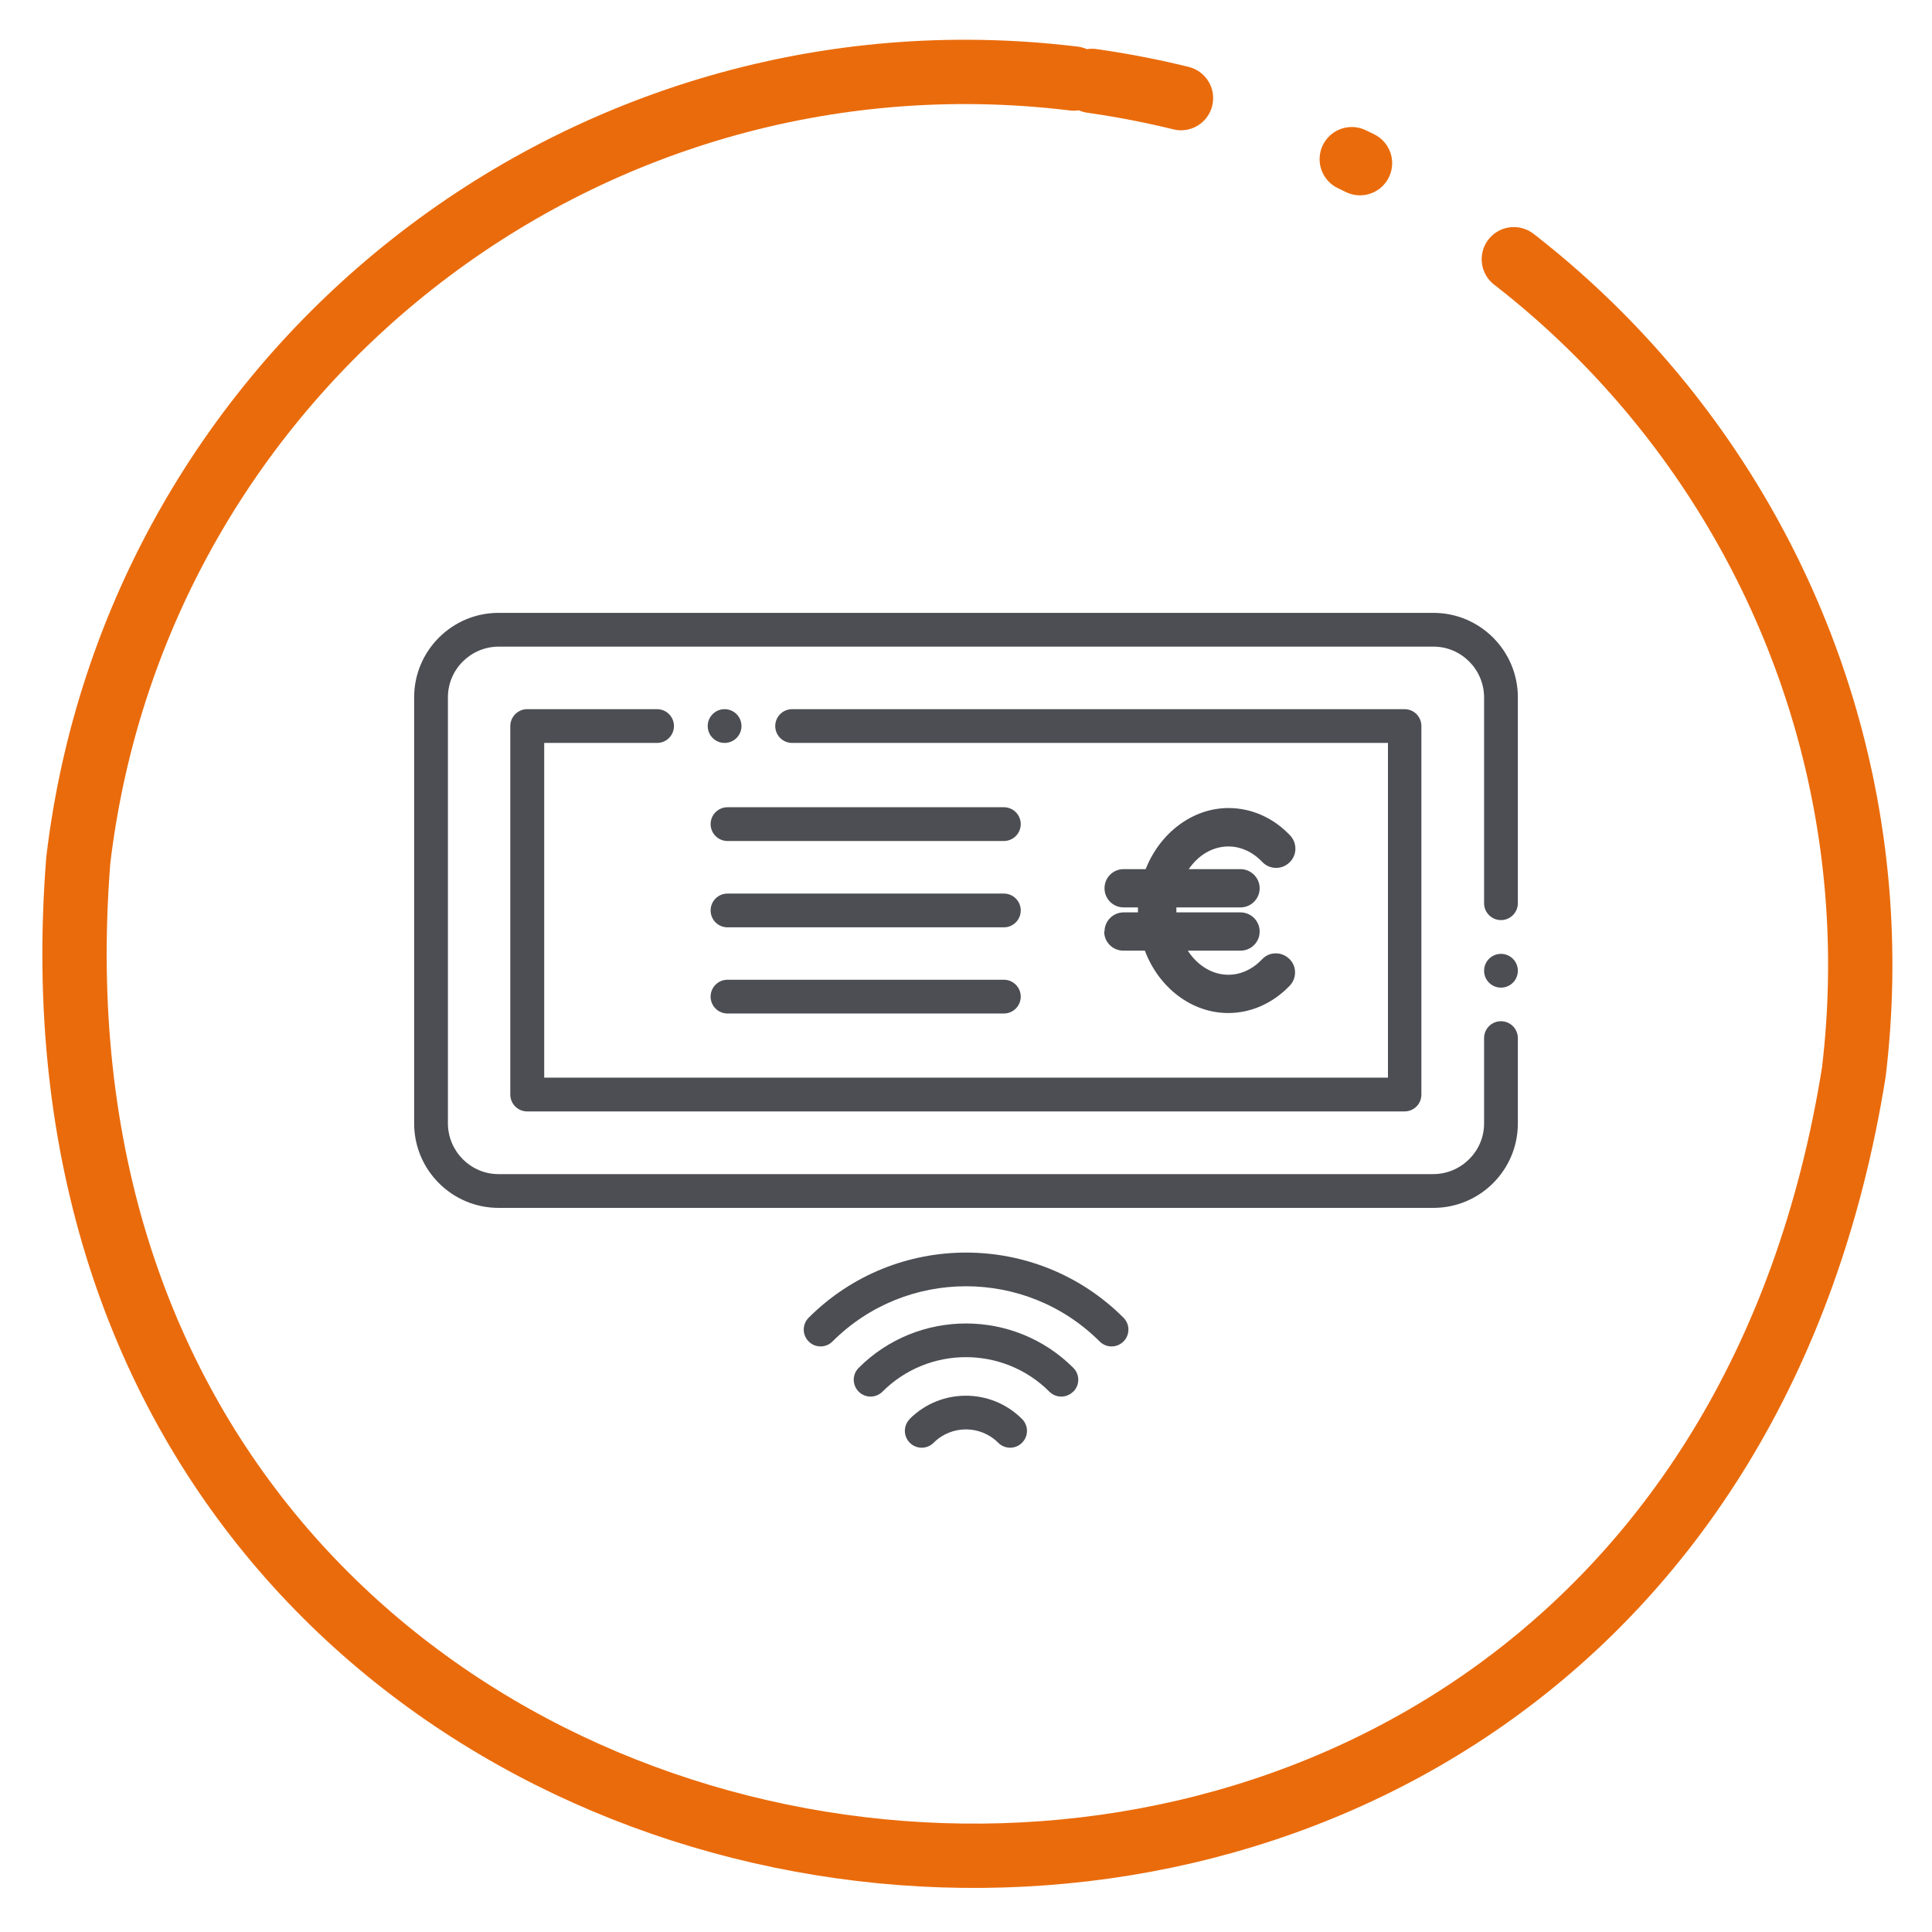<?xml version="1.0" encoding="UTF-8"?><svg xmlns="http://www.w3.org/2000/svg" viewBox="0 0 120.17 120.17"><defs><style>.l{fill:none;stroke:#ea6b0b;stroke-dasharray:0 0 0 0 0 0 319.37 11.3 .57 11.3 5.65 1.13;stroke-linecap:round;stroke-linejoin:round;stroke-width:4px;}.m{fill:#4c4e53;}</style></defs><g id="a"><g><circle class="m" cx="93.36" cy="60.38" r="1.05"/><path class="m" d="M89.16,38.12H31.01c-2.89,0-5.25,2.35-5.25,5.25v26.51c0,2.89,2.35,5.25,5.25,5.25h58.15c2.89,0,5.25-2.35,5.25-5.25v-5.31c0-.58-.47-1.05-1.05-1.05s-1.05,.47-1.05,1.05v5.31c0,1.73-1.42,3.14-3.15,3.15H31.01c-1.73,0-3.14-1.41-3.15-3.15v-26.51c0-1.73,1.41-3.14,3.15-3.15h58.15c1.73,0,3.14,1.41,3.15,3.15v12.81c0,.58,.47,1.05,1.05,1.05s1.05-.47,1.05-1.05h0v-12.81c0-2.89-2.35-5.25-5.25-5.25Z"/><path class="m" d="M45.07,44.11c-.58,0-1.05,.47-1.05,1.05s.47,1.05,1.05,1.05,1.05-.47,1.05-1.05-.47-1.05-1.05-1.05Z"/><path class="m" d="M40.87,46.21c.58,0,1.05-.47,1.05-1.05s-.47-1.05-1.05-1.05h-8.08c-.58,0-1.05,.48-1.05,1.05v22.92c0,.57,.46,1.05,1.05,1.05h54.57c.58,0,1.05-.46,1.05-1.05v-22.92c0-.58-.46-1.05-1.05-1.05H49.27c-.58,0-1.05,.47-1.05,1.05s.47,1.05,1.05,1.05h37.06v20.82H33.85v-20.82h7.02Z"/><path class="m" d="M56.59,88.26c-.41,.41-.41,1.07,0,1.48,.41,.41,1.07,.41,1.48,0,1.11-1.11,2.91-1.11,4.02,0,.41,.41,1.07,.41,1.48,0,.41-.41,.41-1.07,0-1.48-1.93-1.93-5.06-1.93-6.99,0h0Z"/><path class="m" d="M66.76,86.56c.41-.41,.41-1.07,0-1.48-3.68-3.68-9.67-3.68-13.35,0-.41,.41-.41,1.07,0,1.48,.41,.41,1.07,.41,1.48,0,2.86-2.86,7.52-2.86,10.38,0,.41,.41,1.07,.41,1.48,0h0Z"/><path class="m" d="M69.88,83.44c.41-.41,.41-1.07,0-1.48-5.4-5.4-14.18-5.4-19.58,0-.41,.41-.41,1.07,0,1.48,.41,.41,1.07,.41,1.48,0,4.58-4.58,12.03-4.58,16.62,0,.41,.41,1.07,.41,1.48,0Z"/><path class="m" d="M62.44,50.21h-17.19c-.58,0-1.05,.47-1.05,1.05s.47,1.05,1.05,1.05h17.19c.58,0,1.05-.47,1.05-1.05s-.47-1.05-1.05-1.05Z"/><path class="m" d="M62.44,55.58h-17.19c-.58,0-1.05,.47-1.05,1.05s.47,1.05,1.05,1.05h17.19c.58,0,1.05-.47,1.05-1.05s-.47-1.05-1.05-1.05Z"/><path class="m" d="M62.44,60.94h-17.19c-.58,0-1.05,.47-1.05,1.05s.47,1.05,1.05,1.05h17.19c.58,0,1.05-.47,1.05-1.05s-.47-1.05-1.05-1.05Z"/><path class="m" d="M68.68,57.94c0,.66,.53,1.19,1.19,1.19h1.34c.88,2.33,2.93,3.88,5.18,3.88,1.42,0,2.78-.6,3.83-1.7,.22-.23,.34-.53,.33-.85,0-.32-.14-.62-.37-.83-.23-.22-.54-.34-.85-.33-.32,0-.62,.14-.83,.37-.59,.62-1.33,.96-2.1,.96-.98,0-1.91-.56-2.52-1.5h3.28c.66,0,1.19-.53,1.19-1.19s-.54-1.19-1.19-1.19h-3.99s0-.08,0-.11c0-.07,0-.13,0-.2h3.99c.66,0,1.19-.54,1.19-1.19s-.54-1.19-1.19-1.19h-3.22c.61-.89,1.5-1.41,2.47-1.41,.76,0,1.51,.34,2.1,.96,.45,.48,1.21,.5,1.69,.04,.48-.45,.5-1.21,.04-1.69-1.04-1.1-2.4-1.7-3.83-1.7-2.21,0-4.25,1.52-5.15,3.8h-1.37c-.66,0-1.19,.53-1.19,1.19s.53,1.19,1.19,1.19h.89c0,.07,0,.13,0,.2,0,.04,0,.08,0,.11h-.89c-.66,0-1.19,.54-1.19,1.19Z"/></g></g><g id="j"><path class="l" d="M66.67,4.87C36.17,1.23,8.5,23.01,4.87,53.5c-5.83,73.59,98.81,86.05,110.44,13.17,3.64-30.5-18.14-58.17-48.64-61.8h0Z"/></g></svg>